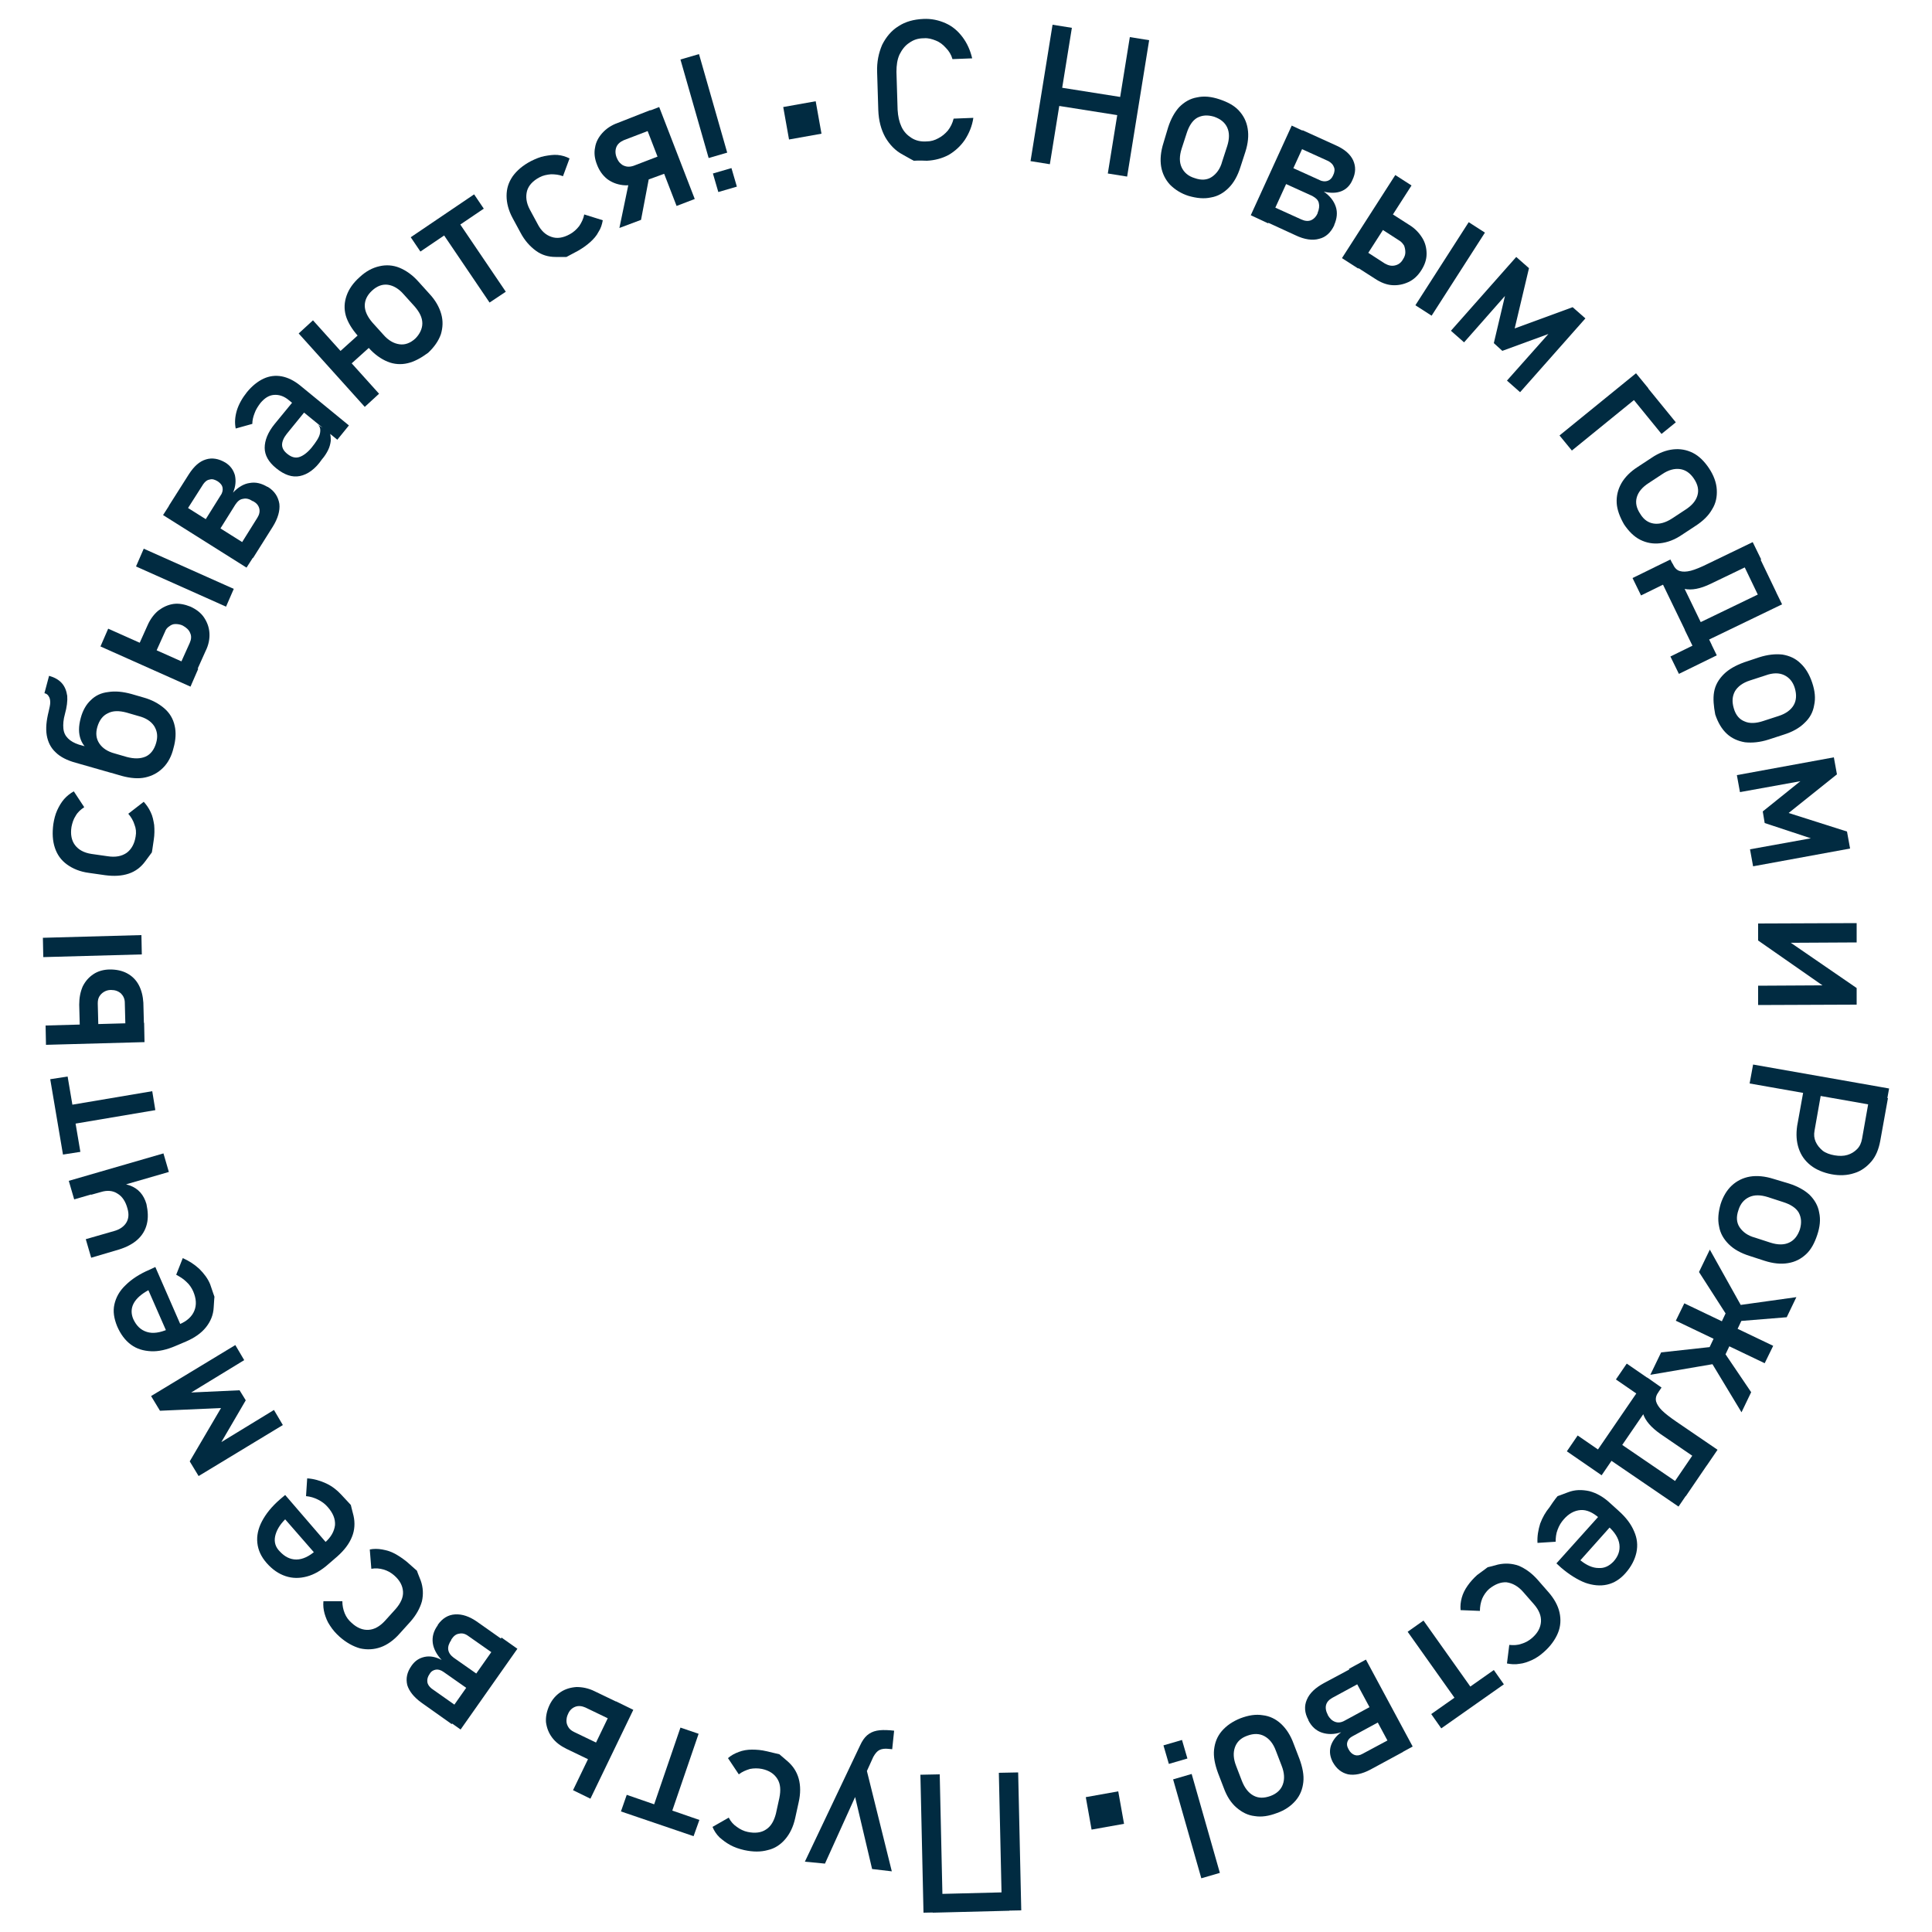 <?xml version="1.0" encoding="UTF-8"?> <!-- Generator: Adobe Illustrator 22.1.0, SVG Export Plug-In . SVG Version: 6.00 Build 0) --> <svg xmlns="http://www.w3.org/2000/svg" xmlns:xlink="http://www.w3.org/1999/xlink" id="Слой_1" x="0px" y="0px" viewBox="0 0 500 500" style="enable-background:new 0 0 500 500;" xml:space="preserve"> <style type="text/css"> .st0{fill:#012B41;} </style> <g> <g> <path class="st0" d="M202.7,27.7l8.4-1.5l1.5,8.4l-8.4,1.5L202.7,27.7z"></path> <path class="st0" d="M236.5,41.6c0,0-1-0.5-2.9-1.6c-1.9-1-3.4-2.6-4.5-4.5c-1.1-2-1.7-4.3-1.8-7l-0.3-9.8c-0.1-2.7,0.4-5,1.3-7.1 c1-2,2.4-3.7,4.2-4.8c1.8-1.2,4-1.8,6.5-1.9c2-0.1,3.9,0.3,5.7,1.1s3.2,2,4.4,3.6c1.2,1.6,2,3.4,2.5,5.5l-5.1,0.2 c-0.3-1.1-0.9-2.1-1.7-2.9c-0.8-0.9-1.6-1.5-2.6-1.9c-1-0.4-2-0.7-3.1-0.6c-1.5,0-2.7,0.4-3.8,1.2c-1.1,0.7-1.9,1.8-2.5,3 c-0.6,1.3-0.8,2.8-0.8,4.5l0.3,9.8c0.1,1.7,0.4,3.1,1,4.4c0.6,1.3,1.5,2.2,2.6,2.9c1.1,0.7,2.4,1,3.9,0.9c1.1,0,2.1-0.3,3-0.8 c1-0.5,1.8-1.2,2.5-2c0.7-0.9,1.2-1.9,1.5-3.1l5.1-0.2c-0.3,2.1-1.1,4-2.2,5.7c-1.1,1.6-2.5,2.9-4.2,3.9c-1.7,0.9-3.6,1.4-5.6,1.5 C237.8,41.5,236.5,41.6,236.5,41.6z"></path> <path class="st0" d="M272.4,6.4l5,0.8l-5.7,35.3l-5-0.8L272.4,6.4z M272.9,22.4l19.6,3.1l-0.8,4.7l-19.6-3.1L272.9,22.4z M292.4,9.6l5,0.8l-5.7,35.3l-5-0.8L292.4,9.6z"></path> <path class="st0" d="M302.8,47.8c-1.2-1.3-2-2.9-2.3-4.7c-0.3-1.8-0.1-3.9,0.6-6.1l1.2-4c0.7-2.2,1.7-4,2.9-5.3 c1.3-1.3,2.8-2.2,4.6-2.5c1.8-0.4,3.7-0.2,5.8,0.5s3.8,1.6,5,2.9c1.2,1.3,2,2.8,2.3,4.7c0.3,1.8,0.1,3.8-0.6,6l-1.3,4 c-0.7,2.2-1.7,4-3,5.3c-1.3,1.3-2.8,2.2-4.6,2.5c-1.8,0.4-3.7,0.2-5.8-0.4C305.7,50.1,304.1,49.1,302.8,47.8z M313.6,45.8 c1.2-0.8,2.2-2.1,2.7-4l1.3-4c0.6-1.9,0.6-3.5,0-4.8c-0.6-1.3-1.7-2.2-3.4-2.8c-1.7-0.5-3.1-0.4-4.4,0.3c-1.2,0.7-2.1,2.1-2.7,4 l-1.3,4c-0.6,1.9-0.6,3.5,0,4.8c0.6,1.3,1.7,2.3,3.4,2.8C310.9,46.7,312.4,46.6,313.6,45.8z"></path> <path class="st0" d="M334.3,32.5l4.5,2.1l-10.6,23.2l-4.5-2.1L334.3,32.5z M328.2,52.9l8.6,3.9c0.9,0.4,1.7,0.5,2.5,0.2 c0.7-0.3,1.3-0.9,1.7-1.8l0-0.1c0.4-1,0.5-1.8,0.3-2.6c-0.2-0.8-0.8-1.3-1.7-1.8l-8.6-3.9l1.9-4.1l8.6,3.9 c0.8,0.4,1.5,0.4,2.1,0.2c0.6-0.2,1.1-0.7,1.4-1.4c0.4-0.8,0.5-1.6,0.2-2.2c-0.2-0.6-0.7-1.1-1.4-1.5l-8.6-3.9l1.9-4.1l8.8,4 c2.2,1,3.6,2.3,4.3,3.8c0.7,1.6,0.7,3.2-0.2,5.1c-0.6,1.4-1.6,2.4-2.9,2.9c-1.3,0.5-2.8,0.5-4.5,0.1c1.6,1.1,2.6,2.4,3.1,3.9 c0.5,1.5,0.3,3.1-0.4,4.7l0,0.1c-0.9,1.9-2.2,3.1-3.9,3.5c-1.7,0.5-3.8,0.2-6.1-0.9l-8.7-4L328.2,52.9z"></path> <path class="st0" d="M361.1,45.3l4.2,2.7l-13.8,21.5l-4.2-2.7L361.1,45.3z M351.9,64l6.5,4.2c0.9,0.5,1.7,0.7,2.6,0.5 c0.9-0.2,1.6-0.7,2.1-1.6c0.4-0.6,0.6-1.2,0.6-1.8c0-0.6-0.1-1.1-0.3-1.7c-0.3-0.5-0.7-1-1.2-1.3l-6.5-4.2l2.6-4l6.4,4.1 c1.5,0.9,2.6,2.1,3.4,3.4c0.8,1.3,1.1,2.7,1.1,4.1c0,1.5-0.5,2.9-1.4,4.3c-0.9,1.4-2,2.4-3.3,3c-1.3,0.6-2.7,0.9-4.2,0.8 c-1.5-0.1-3-0.7-4.5-1.7l-6.4-4.1L351.9,64z M380.1,57.5l4.2,2.7l-13.8,21.5l-4.2-2.7L380.1,57.5z"></path> <path class="st0" d="M407,79.5l3.3,2.9l-16.9,19.1l-3.4-3L402,85l-0.9,1.3l-12.3,4.5l-2.2-2l3-12.7l1.2-1l-11.9,13.5l-3.4-3 l16.9-19.1l3.3,2.9L392,85L407,79.5z"></path> <path class="st0" d="M423.4,96.6l3.2,3.9l-19.8,16.1l-3.2-3.9L423.4,96.6z M424.9,98.5l8.8,10.8l-3.7,3l-8.8-10.8L424.9,98.5z"></path> <path class="st0" d="M418.4,130.2c-0.1-1.8,0.3-3.5,1.2-5.1c0.9-1.6,2.4-3.1,4.3-4.3l3.5-2.3c1.9-1.3,3.8-2,5.6-2.2 c1.8-0.2,3.5,0.1,5.1,0.9c1.6,0.8,3,2.2,4.2,4c1.2,1.8,1.9,3.7,2,5.5c0.1,1.8-0.2,3.5-1.2,5.1c-0.9,1.6-2.3,3-4.3,4.3l-3.5,2.3 c-1.9,1.3-3.8,2-5.7,2.2c-1.8,0.2-3.5-0.1-5.1-0.9c-1.6-0.8-3-2.2-4.2-4C419.2,133.8,418.5,131.9,418.4,130.2z M428,135.5 c1.4,0.2,3-0.2,4.7-1.3l3.5-2.3c1.7-1.1,2.7-2.3,3.1-3.7c0.4-1.4,0.1-2.8-0.9-4.3c-1-1.5-2.2-2.3-3.6-2.5c-1.4-0.2-3,0.2-4.6,1.3 l-3.5,2.3c-1.7,1.1-2.7,2.3-3.1,3.7c-0.4,1.4-0.1,2.8,0.9,4.3C425.4,134.5,426.6,135.3,428,135.5z"></path> <path class="st0" d="M432.3,144.8l2.2,4.5l-9.8,4.8l-2.2-4.5L432.3,144.8z M432.3,144.8l10.7,22.1l-4.1,2l-10.7-22.1L432.3,144.8z M432.7,145.6l0.3,0.5c0.4,0.9,1,1.5,1.8,1.7c0.7,0.2,1.6,0.2,2.8-0.1c1.1-0.3,2.6-0.9,4.4-1.8l11.6-5.6l2.2,4.5l-13.1,6.3 c-2.7,1.3-4.9,1.7-6.8,1.3c-1.9-0.4-3.3-1.6-4.3-3.6l-0.3-0.5L432.7,145.6z M442.1,165.1l2.2,4.5l-9.8,4.8l-2.2-4.5L442.1,165.1z M459,151.9l2.2,4.5l-23,11.1L436,163L459,151.9z M454.8,143.1l4.9,10.2l-4.1,2l-4.9-10.2L454.8,143.1z"></path> <path class="st0" d="M443.6,179.1c0.3-1.8,1.2-3.3,2.5-4.6c1.3-1.3,3.1-2.3,5.3-3.1l3.9-1.3c2.2-0.7,4.2-0.9,6-0.7 c1.8,0.3,3.4,1,4.7,2.3c1.3,1.2,2.3,2.9,3,5c0.7,2.1,0.9,4,0.5,5.8c-0.3,1.8-1.1,3.3-2.5,4.6c-1.3,1.3-3.1,2.3-5.3,3l-4,1.3 c-2.2,0.7-4.2,0.9-6.1,0.7c-1.8-0.3-3.4-1-4.7-2.2c-1.3-1.2-2.3-2.9-3-5C443.5,182.8,443.3,180.8,443.6,179.1z M451.5,186.7 c1.3,0.6,3,0.5,4.8-0.1l4-1.3c1.9-0.6,3.2-1.6,3.9-2.8c0.7-1.2,0.8-2.7,0.3-4.4c-0.5-1.7-1.5-2.8-2.8-3.4 c-1.3-0.6-2.9-0.6-4.8,0.1l-4,1.3c-1.9,0.6-3.2,1.6-3.9,2.8c-0.7,1.3-0.8,2.7-0.3,4.4C449.2,185.1,450.2,186.2,451.5,186.7z"></path> <path class="st0" d="M478,215.2l0.8,4.4l-25.1,4.6l-0.8-4.4l17.7-3.2l-1.5,0.5l-12.4-4.1l-0.5-3l10.2-8.2l1.6,0l-17.7,3.2 l-0.8-4.4l25.1-4.6l0.8,4.4l-12.5,10L478,215.2z"></path> <path class="st0" d="M455,255.1l18.1-0.1l-0.6,0.6l-17.5-12.2l0-4.4l25.5-0.1l0,5l-18.5,0.1l0.6-0.6l17.9,12.3l0,4.3l-25.5,0.1 L455,255.1z"></path> <path class="st0" d="M488.9,281.7l-0.9,4.9l-35.2-6.2l0.9-4.9L488.9,281.7z M471.6,281.3l-2,11.3c-0.2,1.1-0.1,2,0.3,2.9 c0.4,0.9,1,1.6,1.8,2.3c0.8,0.6,1.9,1,3.1,1.2c1.2,0.2,2.3,0.2,3.3-0.1c1-0.3,1.8-0.8,2.5-1.5c0.7-0.7,1.1-1.6,1.3-2.7l2-11.3 l4.7,0.8l-2,11.1c-0.4,2.1-1.1,3.9-2.3,5.3c-1.2,1.4-2.7,2.5-4.4,3c-1.8,0.6-3.8,0.7-5.9,0.3c-2.1-0.4-4-1.2-5.4-2.3 c-1.5-1.2-2.5-2.6-3.1-4.4c-0.6-1.8-0.7-3.7-0.4-5.8l2-11.1L471.6,281.3z"></path> <path class="st0" d="M448.2,306.8c1.3-1.2,2.9-2,4.7-2.3c1.8-0.3,3.9-0.1,6.1,0.6l4,1.2c2.2,0.7,4,1.7,5.3,2.9 c1.3,1.3,2.2,2.8,2.5,4.6c0.4,1.8,0.2,3.7-0.5,5.8c-0.7,2.1-1.6,3.8-2.9,5c-1.3,1.2-2.8,2-4.7,2.3c-1.8,0.3-3.8,0.1-6-0.6l-4-1.3 c-2.2-0.7-4-1.7-5.3-3c-1.3-1.3-2.2-2.8-2.5-4.6c-0.4-1.8-0.2-3.7,0.4-5.8C445.9,309.7,446.9,308,448.2,306.8z M450.2,317.6 c0.8,1.2,2.1,2.2,4,2.7l4,1.3c1.9,0.6,3.5,0.6,4.8,0c1.3-0.6,2.2-1.7,2.8-3.4c0.5-1.7,0.4-3.1-0.3-4.4c-0.7-1.2-2.1-2.1-4-2.7 l-4-1.3c-1.9-0.6-3.5-0.6-4.8,0s-2.3,1.7-2.8,3.4C449.3,314.9,449.4,316.4,450.2,317.6z"></path> <path class="st0" d="M442.7,348.6l0.8,4.4l-16.4,2.8l2.8-5.8L442.7,348.6z M458.9,348.3l-2.2,4.5l-23-11l2.2-4.5L458.9,348.3z M450.6,337.9l-3.9,2.2l-7-10.9l2.8-5.8L450.6,337.9z M452.2,338.6l-7.2,15.2l-4.1-1.9l7.2-15.2L452.2,338.6z M446.3,350.1 l6.9,10.2l-2.5,5.2l-9.3-15.4L446.3,350.1z M464.9,335.7l-2.5,5.2l-12.3,1l-3.1-3.7L464.9,335.7z"></path> <path class="st0" d="M417.3,377.7l-2.8,4.1l-9-6.2l2.8-4.1L417.3,377.7z M430,359.1l-13.9,20.3l-3.7-2.6l13.9-20.3L430,359.1z M437.2,385.8l-2.8,4.1l-21.1-14.4l2.8-4.1L437.2,385.8z M430,359.1l-2.8,4.1l-9-6.2l2.8-4.1L430,359.1z M429.5,359.8l-0.3,0.5 c-0.6,0.8-0.8,1.6-0.6,2.4c0.2,0.7,0.7,1.5,1.5,2.3c0.8,0.8,2.1,1.8,3.7,2.9l10.7,7.3l-2.8,4.1l-12-8.2c-2.4-1.7-3.9-3.4-4.5-5.3 c-0.6-1.8-0.2-3.7,1-5.5l0.3-0.5L429.5,359.8z M442.7,377.8l-6.4,9.4l-3.7-2.6l6.4-9.4L442.7,377.8z"></path> <path class="st0" d="M403.1,387.2c0,0,0.9-0.3,2.7-1c1.8-0.7,3.6-0.7,5.5-0.3c1.9,0.5,3.7,1.5,5.5,3.2l2.1,1.9 c1.9,1.7,3.2,3.4,4,5.3c0.8,1.8,1,3.6,0.6,5.5c-0.4,1.8-1.3,3.6-2.8,5.3c-1.4,1.6-3,2.6-4.8,3c-1.8,0.4-3.7,0.2-5.7-0.5 c-2-0.8-4.1-2.1-6.2-3.9l-1.2-1.1l11.5-12.8l3,2.7l-8.3,9.3c1.6,1.3,3.2,2,4.7,2c1.5,0.1,2.7-0.5,3.8-1.6c1.3-1.4,1.8-2.9,1.6-4.5 c-0.2-1.6-1.2-3.2-2.9-4.7l-2.4-2.2c-1.6-1.4-3.2-2.1-4.7-2c-1.6,0.1-3.1,0.9-4.4,2.4c-0.7,0.8-1.2,1.6-1.6,2.7 c-0.4,1-0.5,2.1-0.5,3.1l-4.7,0.3c-0.1-1.7,0.2-3.4,0.7-5c0.6-1.6,1.4-3,2.4-4.2C402.3,388.1,403.1,387.2,403.1,387.2z"></path> <path class="st0" d="M385,405.6c0,0,0.9-0.2,2.7-0.7c1.8-0.4,3.6-0.3,5.3,0.3c1.7,0.7,3.4,1.9,4.9,3.6l2.8,3.2 c1.5,1.7,2.5,3.5,2.9,5.3c0.4,1.8,0.3,3.6-0.4,5.3c-0.7,1.7-1.9,3.4-3.6,4.9c-1,0.9-2,1.6-3.1,2.1c-1.1,0.5-2.2,0.9-3.3,1 c-1.1,0.2-2.2,0.1-3.2-0.1l0.6-4.8c1.1,0.1,2.1,0.1,3.2-0.3c1-0.3,1.9-0.8,2.7-1.5c1.5-1.3,2.2-2.7,2.3-4.2c0.1-1.5-0.5-3-1.8-4.5 l-2.8-3.2c-1.3-1.5-2.8-2.3-4.3-2.5c-1.5-0.1-3,0.5-4.5,1.7c-0.8,0.7-1.4,1.6-1.8,2.5c-0.4,1-0.6,2.1-0.6,3.2l-5-0.2 c-0.1-1.1,0-2.1,0.3-3.2c0.3-1.1,0.8-2.1,1.5-3.1c0.7-1,1.5-1.9,2.5-2.8C384.1,406.3,385,405.6,385,405.6z"></path> <path class="st0" d="M381.6,438l-4.1,2.9l-13.2-18.6l4.1-2.9L381.6,438z M389.2,435.9l-16.2,11.4l-2.6-3.7l16.2-11.4L389.2,435.9z "></path> <path class="st0" d="M353.1,434.9l-8.3,4.5c-0.9,0.5-1.4,1.1-1.6,1.8c-0.2,0.7-0.1,1.6,0.4,2.5l0,0.1c0.5,0.9,1.1,1.5,1.9,1.8 c0.8,0.3,1.6,0.2,2.5-0.3l8.3-4.5l2.1,4l-8.3,4.5c-0.8,0.4-1.2,0.9-1.4,1.5c-0.2,0.6-0.1,1.2,0.3,1.9c0.4,0.8,1,1.3,1.6,1.5 c0.6,0.2,1.3,0.1,2-0.3l8.4-4.5l2.1,4l-8.5,4.6c-2.1,1.1-4,1.5-5.7,1.2c-1.7-0.4-3-1.4-4-3.2c-0.7-1.4-0.9-2.7-0.5-4.1 c0.4-1.3,1.3-2.6,2.7-3.6c-1.8,0.6-3.5,0.6-5,0.1c-1.5-0.5-2.7-1.6-3.5-3.2l0-0.1c-1-1.8-1.1-3.6-0.4-5.2c0.7-1.7,2.2-3.1,4.4-4.3 l8.4-4.5L353.1,434.9z M365.6,452l-4.4,2.4l-12.1-22.5l4.4-2.4L365.6,452z"></path> <path class="st0" d="M326.8,443.9c1.8,0.2,3.4,1,4.7,2.2c1.4,1.3,2.5,3,3.3,5.2l1.5,3.9c0.8,2.2,1.2,4.2,1,6 c-0.2,1.8-0.8,3.4-2,4.8c-1.2,1.4-2.8,2.5-4.8,3.2c-2.1,0.8-4,1.1-5.8,0.8c-1.8-0.2-3.3-1-4.7-2.2c-1.4-1.2-2.5-2.9-3.3-5.1 l-1.5-3.9c-0.8-2.2-1.2-4.2-1-6c0.2-1.8,0.8-3.4,2-4.8c1.2-1.4,2.8-2.5,4.8-3.3C323.1,443.9,325,443.6,326.8,443.9z M319.6,452.2 c-0.5,1.4-0.4,3,0.3,4.8l1.5,3.9c0.7,1.8,1.7,3.1,3,3.8c1.3,0.7,2.7,0.7,4.4,0.1c1.6-0.6,2.7-1.6,3.2-3c0.5-1.4,0.4-3-0.3-4.8 l-1.5-3.9c-0.7-1.9-1.7-3.1-3-3.8c-1.3-0.7-2.8-0.7-4.4-0.1C321.1,449.8,320.1,450.8,319.6,452.2z"></path> <path class="st0" d="M307.3,455.1l-4.8,1.4l-1.4-4.8l4.8-1.4L307.3,455.1z M315.7,484.7l-4.8,1.4l-7.3-25.6l4.8-1.4L315.7,484.7z"></path> <path class="st0" d="M290.9,472l-8.4,1.5l-1.5-8.4l8.4-1.5L290.9,472z"></path> </g> <g> <path class="st0" d="M244,494.9l-5,0.1l-0.8-35.7l5-0.1L244,494.9z M261.2,494.5l-19.8,0.5l-0.1-4.8l19.8-0.5L261.2,494.5z M264.3,494.4l-5,0.1l-0.8-35.7l5-0.1L264.3,494.4z"></path> <path class="st0" d="M208.3,481.8l14.3-30.1c0.5-1.1,1.1-2,1.8-2.6c0.7-0.6,1.5-1,2.5-1.2c1-0.2,2.1-0.2,3.5-0.1l1,0.1l-0.5,4.8 l-1-0.1c-0.9-0.1-1.7,0-2.3,0.3c-0.6,0.3-1.1,0.9-1.6,1.8l-12.5,27.6L208.3,481.8z M230.8,484.3l-5.1-0.6l-5.4-22.9l3.4-5.1 L230.8,484.3z"></path> <path class="st0" d="M201.7,454c0,0,0.7,0.6,2.1,1.8c1.4,1.2,2.4,2.7,2.9,4.5c0.5,1.8,0.5,3.9,0,6.1l-0.9,4.1 c-0.5,2.3-1.4,4.1-2.6,5.5c-1.2,1.4-2.7,2.4-4.5,2.8c-1.8,0.5-3.8,0.5-6.1,0c-1.3-0.3-2.5-0.7-3.6-1.3c-1.1-0.6-2-1.3-2.8-2 c-0.8-0.8-1.4-1.7-1.8-2.7l4.2-2.4c0.5,1,1.2,1.8,2.1,2.4c0.8,0.6,1.8,1.1,2.8,1.3c1.9,0.4,3.5,0.2,4.7-0.6 c1.3-0.8,2.1-2.2,2.6-4.1l0.9-4.1c0.4-2,0.3-3.6-0.5-4.9c-0.8-1.3-2.1-2.2-4-2.6c-1-0.2-2.1-0.2-3.1,0c-1,0.3-2,0.7-2.9,1.4 l-2.8-4.2c0.8-0.7,1.7-1.2,2.8-1.6c1-0.4,2.2-0.6,3.4-0.6c1.2,0,2.5,0.1,3.7,0.4C200.5,453.7,201.7,454,201.7,454z"></path> <path class="st0" d="M179.5,475.2l-18.8-6.4l1.5-4.3L181,471L179.5,475.2z M173.4,470.3l-4.7-1.6l7.4-21.6l4.7,1.6L173.4,470.3z"></path> <path class="st0" d="M159.6,445.8l-8.1-3.9c-0.9-0.4-1.8-0.5-2.6-0.2c-0.8,0.3-1.5,0.9-1.9,1.9c-0.3,0.6-0.4,1.2-0.4,1.8 c0,0.6,0.2,1.1,0.5,1.6c0.3,0.5,0.8,0.9,1.4,1.2l8.1,3.9l-2.1,4.3l-7.9-3.8c-1.6-0.8-2.8-1.7-3.7-2.9c-0.9-1.2-1.4-2.5-1.6-4 c-0.1-1.4,0.2-2.9,0.9-4.4c0.7-1.5,1.7-2.6,2.9-3.4c1.2-0.8,2.6-1.2,4.1-1.3c1.5,0,3.1,0.3,4.7,1.1l7.9,3.8L159.6,445.8z M152.8,465.5l-4.5-2.2l11.1-23l4.5,2.2L152.8,465.5z"></path> <path class="st0" d="M128.9,428.8l-7.7-5.4c-0.8-0.6-1.6-0.8-2.4-0.6c-0.8,0.1-1.4,0.6-2,1.5l0,0.1c-0.6,0.9-0.9,1.7-0.8,2.5 c0.1,0.8,0.6,1.5,1.4,2.1l7.7,5.4l-2.6,3.7l-7.7-5.4c-0.7-0.5-1.4-0.7-2-0.6c-0.6,0.1-1.2,0.4-1.6,1.1c-0.5,0.7-0.7,1.4-0.6,2.1 c0.1,0.7,0.5,1.2,1.1,1.7l7.8,5.5l-2.6,3.7l-7.9-5.6c-1.9-1.4-3.1-2.9-3.6-4.5c-0.4-1.7-0.1-3.3,1.1-5c0.9-1.3,2-2,3.4-2.3 c1.4-0.3,2.9,0,4.4,0.8c-1.3-1.4-2.1-2.9-2.3-4.4c-0.2-1.6,0.2-3.1,1.3-4.6l0-0.1c1.2-1.7,2.7-2.6,4.5-2.7c1.8-0.1,3.7,0.5,5.8,2 l7.8,5.5L128.9,428.8z M119.2,447.6l-4.1-2.9l14.7-20.9l4.1,2.9L119.2,447.6z"></path> <path class="st0" d="M107.9,406.5c0,0,0.3,0.9,1,2.6c0.6,1.7,0.7,3.5,0.3,5.3c-0.5,1.8-1.5,3.6-3,5.3l-2.8,3.1 c-1.5,1.7-3.2,2.9-4.9,3.5c-1.7,0.6-3.5,0.7-5.3,0.3c-1.8-0.5-3.6-1.5-5.3-3c-1-0.9-1.8-1.8-2.5-2.9c-0.7-1-1.1-2.1-1.4-3.1 c-0.3-1.1-0.4-2.1-0.3-3.2l4.9,0c0,1.1,0.2,2.1,0.6,3.1s1,1.8,1.8,2.5c1.4,1.3,2.9,1.9,4.4,1.8c1.5-0.1,2.9-0.9,4.2-2.3l2.8-3.1 c1.3-1.5,2-3,1.9-4.5c-0.1-1.5-0.8-2.9-2.3-4.2c-0.8-0.7-1.7-1.2-2.7-1.5c-1-0.3-2.1-0.4-3.2-0.2l-0.4-5c1-0.2,2.1-0.2,3.2,0 c1.1,0.2,2.2,0.5,3.3,1.1c1.1,0.6,2.1,1.3,3.1,2.1C107,405.7,107.9,406.5,107.9,406.5z"></path> <path class="st0" d="M90.8,389.5c0,0,0.2,0.9,0.7,2.8c0.4,1.8,0.3,3.7-0.4,5.4c-0.7,1.8-2,3.5-3.8,5.1l-2.2,1.9 c-1.9,1.7-3.8,2.8-5.7,3.3c-1.9,0.5-3.7,0.5-5.5-0.1c-1.8-0.6-3.4-1.7-4.9-3.4c-1.4-1.6-2.2-3.3-2.4-5.2c-0.2-1.8,0.2-3.7,1.2-5.6 c1-1.9,2.5-3.8,4.7-5.7l1.3-1.1L85,399.9l-3,2.7l-8.2-9.4c-1.5,1.5-2.3,3-2.6,4.4c-0.3,1.5,0.1,2.8,1.2,3.9 c1.3,1.4,2.7,2.1,4.3,2.1c1.6,0,3.3-0.8,5-2.3l2.4-2.1c1.6-1.4,2.4-2.9,2.6-4.5c0.1-1.6-0.5-3.1-1.9-4.7c-0.7-0.8-1.5-1.4-2.5-1.9 c-1-0.5-2-0.8-3.1-0.9l0.3-4.6c1.7,0.1,3.4,0.6,4.9,1.3c1.5,0.7,2.8,1.7,3.9,2.9C90,388.6,90.8,389.5,90.8,389.5z"></path> <path class="st0" d="M41.4,365.1l-2.3-3.8l21.8-13.2l2.3,3.9l-15.4,9.4l1.2-1l13-0.6l1.6,2.6l-6.6,11.3l-1.5,0.6l15.4-9.4l2.3,3.9 l-21.8,13.2l-2.3-3.8l8.1-13.8L41.4,365.1z"></path> <path class="st0" d="M55.5,335.6c0,0-0.1,0.9-0.2,2.8c-0.1,1.9-0.8,3.6-2,5.1c-1.2,1.5-2.9,2.7-5.2,3.7l-2.6,1.1 c-2.3,1-4.5,1.5-6.4,1.4c-2-0.1-3.7-0.6-5.2-1.7c-1.5-1.1-2.7-2.7-3.6-4.8c-0.8-2-1.1-3.8-0.7-5.6c0.4-1.8,1.3-3.5,2.9-5 c1.5-1.5,3.6-2.9,6.2-4l1.5-0.7l6.9,15.8l-3.7,1.6l-5-11.4c-1.8,1-3.1,2.1-3.8,3.4c-0.7,1.3-0.7,2.7-0.1,4.1 c0.8,1.7,1.9,2.8,3.5,3.3c1.6,0.5,3.4,0.2,5.5-0.7l3-1.3c1.9-0.8,3.2-2,3.8-3.5c0.6-1.5,0.5-3.1-0.3-5c-0.4-0.9-1-1.8-1.8-2.5 c-0.8-0.8-1.7-1.3-2.6-1.8l1.7-4.3c1.6,0.7,3,1.6,4.3,2.8c1.2,1.2,2.2,2.5,2.8,4C55.1,334.5,55.5,335.6,55.5,335.6z"></path> <path class="st0" d="M19.2,310.4l-1.4-4.8l24.5-7.1l1.4,4.8L19.2,310.4z M38,316.8c-0.4,1.6-1.2,2.9-2.4,4c-1.2,1.1-2.9,2-4.9,2.6 l-7.1,2.1l-1.4-4.8l7.3-2.1c1.5-0.4,2.6-1.2,3.2-2.2c0.6-1,0.7-2.2,0.3-3.6c-0.5-1.9-1.4-3.2-2.6-3.9c-1.2-0.8-2.7-0.9-4.3-0.4 l-2.5,0.7l-0.4-1.5l2.3-0.7c3.2-0.9,5.9-1,8.1-0.2c2.2,0.8,3.6,2.4,4.3,4.8C38.3,313.5,38.4,315.2,38,316.8z"></path> <path class="st0" d="M16.3,298.8L13,279.3l4.5-0.7l3.3,19.5L16.3,298.8z M17.7,291.1l-0.8-4.9l22.5-3.8l0.8,4.9L17.7,291.1z"></path> <path class="st0" d="M11.2,247.7l-0.1-5l25.5-0.7l0.1,5L11.2,247.7z M11.9,270.4l-0.1-5l25.5-0.7l0.1,5L11.9,270.4z M32.5,267.3 l-0.2-7.8c0-1-0.4-1.8-1-2.4c-0.7-0.6-1.5-0.9-2.6-0.9c-0.7,0-1.3,0.2-1.8,0.5c-0.5,0.3-0.9,0.7-1.2,1.2c-0.3,0.5-0.4,1.1-0.4,1.8 l0.2,7.8l-4.8,0.1l-0.2-7.6c0-1.8,0.3-3.3,0.9-4.7c0.7-1.4,1.6-2.4,2.8-3.2c1.2-0.8,2.7-1.2,4.3-1.2c1.6,0,3.1,0.3,4.4,1 c1.3,0.7,2.3,1.7,3,3c0.7,1.3,1.1,2.9,1.2,4.6l0.2,7.6L32.5,267.3z"></path> <path class="st0" d="M39.3,220.6c0,0-0.6,0.8-1.7,2.3c-1.1,1.5-2.5,2.6-4.3,3.2s-3.8,0.7-6.1,0.4l-4.2-0.6 c-2.3-0.3-4.2-1.1-5.7-2.2c-1.5-1.1-2.5-2.5-3.1-4.3c-0.6-1.8-0.7-3.8-0.4-6.1c0.2-1.3,0.5-2.5,1-3.6c0.5-1.1,1.1-2.1,1.8-2.9 c0.7-0.8,1.6-1.5,2.5-2l2.7,4.1c-0.9,0.6-1.7,1.3-2.2,2.2c-0.6,0.9-0.9,1.9-1.1,2.9c-0.3,1.9,0,3.5,0.9,4.7c0.9,1.2,2.3,2,4.3,2.3 l4.2,0.6c2,0.3,3.6,0,4.9-0.9c1.2-0.9,2-2.3,2.3-4.2c0.2-1.1,0.1-2.1-0.3-3.1c-0.3-1-0.9-2-1.6-2.8l4-3.1c0.7,0.8,1.3,1.6,1.8,2.7 c0.5,1,0.7,2.1,0.9,3.3c0.1,1.2,0.1,2.5-0.1,3.8C39.5,219.5,39.3,220.6,39.3,220.6z"></path> <path class="st0" d="M19.6,197.4c-2.2-0.6-4-1.5-5.2-2.7c-1.3-1.2-2-2.7-2.3-4.4c-0.3-1.8-0.1-3.8,0.5-6.2 c0.2-0.9,0.4-1.7,0.4-2.3c0-0.6-0.1-1.2-0.4-1.6c-0.2-0.4-0.6-0.7-1.1-0.8l1.2-4.5c1.4,0.4,2.5,1,3.3,1.9c0.8,0.9,1.2,2,1.4,3.3 c0.1,1.3-0.1,2.9-0.6,4.7c-0.4,1.4-0.5,2.7-0.4,3.7c0.1,1.1,0.5,1.9,1.2,2.6c0.7,0.7,1.6,1.2,2.8,1.6l9.6,2.7l-1.3,4.6L19.6,197.4 z M42.2,198.7c-1.3,1.3-2.8,2.1-4.6,2.5c-1.8,0.4-3.9,0.2-6.1-0.4l-3.1-0.9l-4-4.8c-1.7-0.9-2.9-2.1-3.5-3.7 c-0.6-1.6-0.6-3.4,0-5.6c0.5-1.9,1.4-3.5,2.6-4.6c1.2-1.2,2.7-1.9,4.5-2.1c1.8-0.3,3.8-0.1,6,0.5l3.1,0.9c2.2,0.6,4,1.6,5.4,2.8 c1.4,1.2,2.3,2.7,2.7,4.5c0.4,1.7,0.3,3.7-0.3,5.8C44.4,195.7,43.5,197.4,42.2,198.7z M39.9,187.9c-0.8-1.2-2.1-2.1-4.1-2.6 l-3.1-0.9c-1.9-0.5-3.5-0.5-4.8,0.2c-1.3,0.6-2.2,1.8-2.7,3.5c-0.5,1.7-0.3,3.1,0.5,4.3c0.8,1.2,2.1,2.1,4,2.6l3.1,0.9 c1.9,0.5,3.5,0.5,4.9-0.1c1.3-0.6,2.2-1.8,2.7-3.5C40.9,190.6,40.7,189.2,39.9,187.9z"></path> <path class="st0" d="M26,167.3l2-4.6l23.3,10.4l-2,4.6L26,167.3z M45.9,173.5l3.2-7.1c0.4-0.9,0.5-1.8,0.1-2.6 c-0.3-0.8-1-1.4-1.9-1.9c-0.6-0.3-1.3-0.4-1.9-0.4c-0.6,0-1.1,0.2-1.6,0.6c-0.5,0.3-0.9,0.8-1.1,1.4l-3.2,7.1l-4.4-1.9l3.1-6.9 c0.7-1.6,1.7-2.9,2.8-3.8c1.2-0.9,2.5-1.5,3.9-1.7c1.4-0.2,2.9,0.1,4.4,0.7c1.5,0.7,2.7,1.6,3.5,2.8c0.8,1.2,1.3,2.5,1.4,4 c0.1,1.5-0.2,3.1-1,4.7l-3.1,6.9L45.9,173.5z M35.2,146.6l2-4.6l23.3,10.4l-2,4.6L35.2,146.6z"></path> <path class="st0" d="M42.2,133.3l2.7-4.2l21.6,13.6l-2.7,4.2L42.2,133.3z M61.6,142l5-8c0.5-0.8,0.7-1.6,0.5-2.4 c-0.2-0.8-0.7-1.4-1.6-1.9l-0.1,0c-0.9-0.6-1.7-0.8-2.5-0.6c-0.8,0.1-1.4,0.6-2,1.5l-5,8l-3.8-2.4l5-8c0.5-0.7,0.6-1.4,0.5-2 c-0.1-0.6-0.5-1.1-1.2-1.6c-0.8-0.5-1.5-0.7-2.1-0.5c-0.7,0.1-1.2,0.5-1.7,1.2l-5.1,8l-3.8-2.4l5.2-8.2c1.3-2,2.7-3.3,4.4-3.8 c1.6-0.5,3.3-0.2,5,0.8c1.3,0.8,2.1,1.9,2.5,3.3c0.3,1.4,0.2,2.9-0.5,4.5c1.3-1.4,2.8-2.3,4.3-2.5c1.6-0.3,3.1,0.1,4.6,1l0.1,0 c1.8,1.1,2.7,2.6,3,4.4c0.2,1.8-0.4,3.8-1.7,5.9l-5.1,8.1L61.6,142z"></path> <path class="st0" d="M74.8,103.6c-1.3-1.1-2.6-1.5-3.9-1.4c-1.3,0.1-2.4,0.8-3.5,2.1c-0.6,0.8-1.2,1.7-1.5,2.6 c-0.4,1-0.6,1.9-0.6,2.8l-4.3,1.2c-0.3-1.5-0.2-3,0.3-4.7c0.5-1.6,1.4-3.2,2.6-4.7c1.3-1.6,2.8-2.8,4.3-3.5 c1.5-0.7,3.1-0.9,4.7-0.6c1.6,0.3,3.2,1.1,4.7,2.3l12.7,10.4l-3,3.7L74.8,103.6z M77.6,123.2c-2,0.4-4-0.3-6.1-2 c-2-1.6-3-3.4-3-5.3s0.8-4,2.6-6.2l4.6-5.6l3.3,2.3l-4.8,5.9c-0.8,1-1.2,2-1.2,2.8c0,0.9,0.5,1.7,1.4,2.4c1,0.8,2,1.1,3,0.8 c1-0.3,2.1-1.1,3.2-2.4c1.2-1.5,2-2.7,2.2-3.7s0.1-1.8-0.6-2.3l3.1,1.9c0.3,0.8,0.3,1.6,0.3,2.3c-0.1,0.8-0.3,1.6-0.7,2.4 s-0.9,1.6-1.6,2.4C81.6,121.4,79.6,122.8,77.6,123.2z"></path> <path class="st0" d="M77.3,86.3l3.7-3.4l17.1,19l-3.7,3.4L77.3,86.3z M86.6,92.2l8.1-7.3l2.9,3.2l-8.1,7.3L86.6,92.2z M105.5,94 c-1.7,0.4-3.5,0.3-5.2-0.4c-1.7-0.7-3.4-1.9-4.9-3.6l-2.8-3.1c-1.5-1.7-2.6-3.5-3.1-5.2c-0.5-1.8-0.4-3.5,0.2-5.2 c0.6-1.7,1.7-3.3,3.4-4.8c1.6-1.5,3.3-2.4,5.1-2.8c1.7-0.4,3.5-0.3,5.2,0.4c1.7,0.7,3.4,1.9,4.9,3.6l2.8,3.1 c1.6,1.7,2.6,3.5,3.1,5.3c0.5,1.8,0.4,3.5-0.1,5.2c-0.6,1.7-1.7,3.3-3.3,4.8C108.9,92.7,107.2,93.6,105.5,94z M109.3,83.7 c0-1.5-0.7-2.9-2-4.4l-2.8-3.1c-1.3-1.5-2.7-2.3-4.1-2.5c-1.4-0.2-2.8,0.3-4.1,1.5c-1.3,1.2-1.9,2.5-1.9,3.9c0,1.4,0.7,2.9,2,4.4 l2.8,3.1c1.3,1.5,2.7,2.3,4.2,2.5c1.4,0.2,2.8-0.3,4.1-1.5C108.6,86.5,109.3,85.1,109.3,83.7z"></path> <path class="st0" d="M106.3,61.4l16.4-11.1l2.5,3.7l-16.4,11.1L106.3,61.4z M113.9,59.4l4.2-2.8l12.8,18.9l-4.2,2.8L113.9,59.4z"></path> <path class="st0" d="M146.6,66.5c0,0-0.9,0-2.8,0c-1.9,0-3.6-0.5-5.1-1.6c-1.5-1.1-2.9-2.6-4-4.7l-2-3.7c-1.1-2-1.6-4-1.6-5.8 c0-1.9,0.5-3.5,1.6-5.1c1.1-1.5,2.6-2.8,4.7-3.9c1.2-0.6,2.4-1.1,3.5-1.3s2.3-0.4,3.4-0.3c1.1,0.1,2.1,0.4,3.1,0.9l-1.7,4.6 c-1-0.4-2.1-0.5-3.1-0.5c-1.1,0.1-2.1,0.3-3,0.8c-1.7,0.9-2.8,2.1-3.2,3.5c-0.4,1.5-0.2,3.1,0.7,4.8l2,3.7 c0.9,1.8,2.1,2.9,3.6,3.4c1.4,0.5,3,0.3,4.8-0.7c0.9-0.5,1.7-1.2,2.4-2.1c0.6-0.9,1.1-1.9,1.3-3L156,57c-0.2,1.1-0.5,2.1-1.1,3 c-0.5,1-1.3,1.9-2.2,2.7c-0.9,0.8-1.9,1.5-3.1,2.2C147.7,65.9,146.6,66.5,146.6,66.5z"></path> <path class="st0" d="M165.8,47.2c-1.6,0.6-3.2,0.9-4.7,0.7c-1.5-0.2-2.8-0.7-4-1.6c-1.1-0.9-2-2.1-2.6-3.7c-0.6-1.5-0.8-3-0.5-4.4 c0.2-1.4,0.9-2.7,1.9-3.8c1-1.1,2.3-2,4-2.6l8.4-3.3L170,33l-8.6,3.3c-0.9,0.4-1.6,1-1.9,1.8c-0.3,0.8-0.3,1.7,0.1,2.7 c0.3,0.7,0.6,1.2,1.1,1.6c0.4,0.4,1,0.6,1.5,0.7c0.6,0.1,1.2,0,1.8-0.2l8.6-3.3l1.7,4.5L165.8,47.2z M160.3,59l2.7-13l5.1-0.7 l-2.2,11.6L160.3,59z M175.1,53.3l-9.2-23.8l4.7-1.8l9.2,23.8L175.1,53.3z"></path> <path class="st0" d="M176.1,15.4l4.8-1.4l7.3,25.5l-4.8,1.4L176.1,15.4z M184.5,44.9l4.8-1.4l1.4,4.8l-4.8,1.4L184.5,44.9z"></path> </g> </g> </svg> 